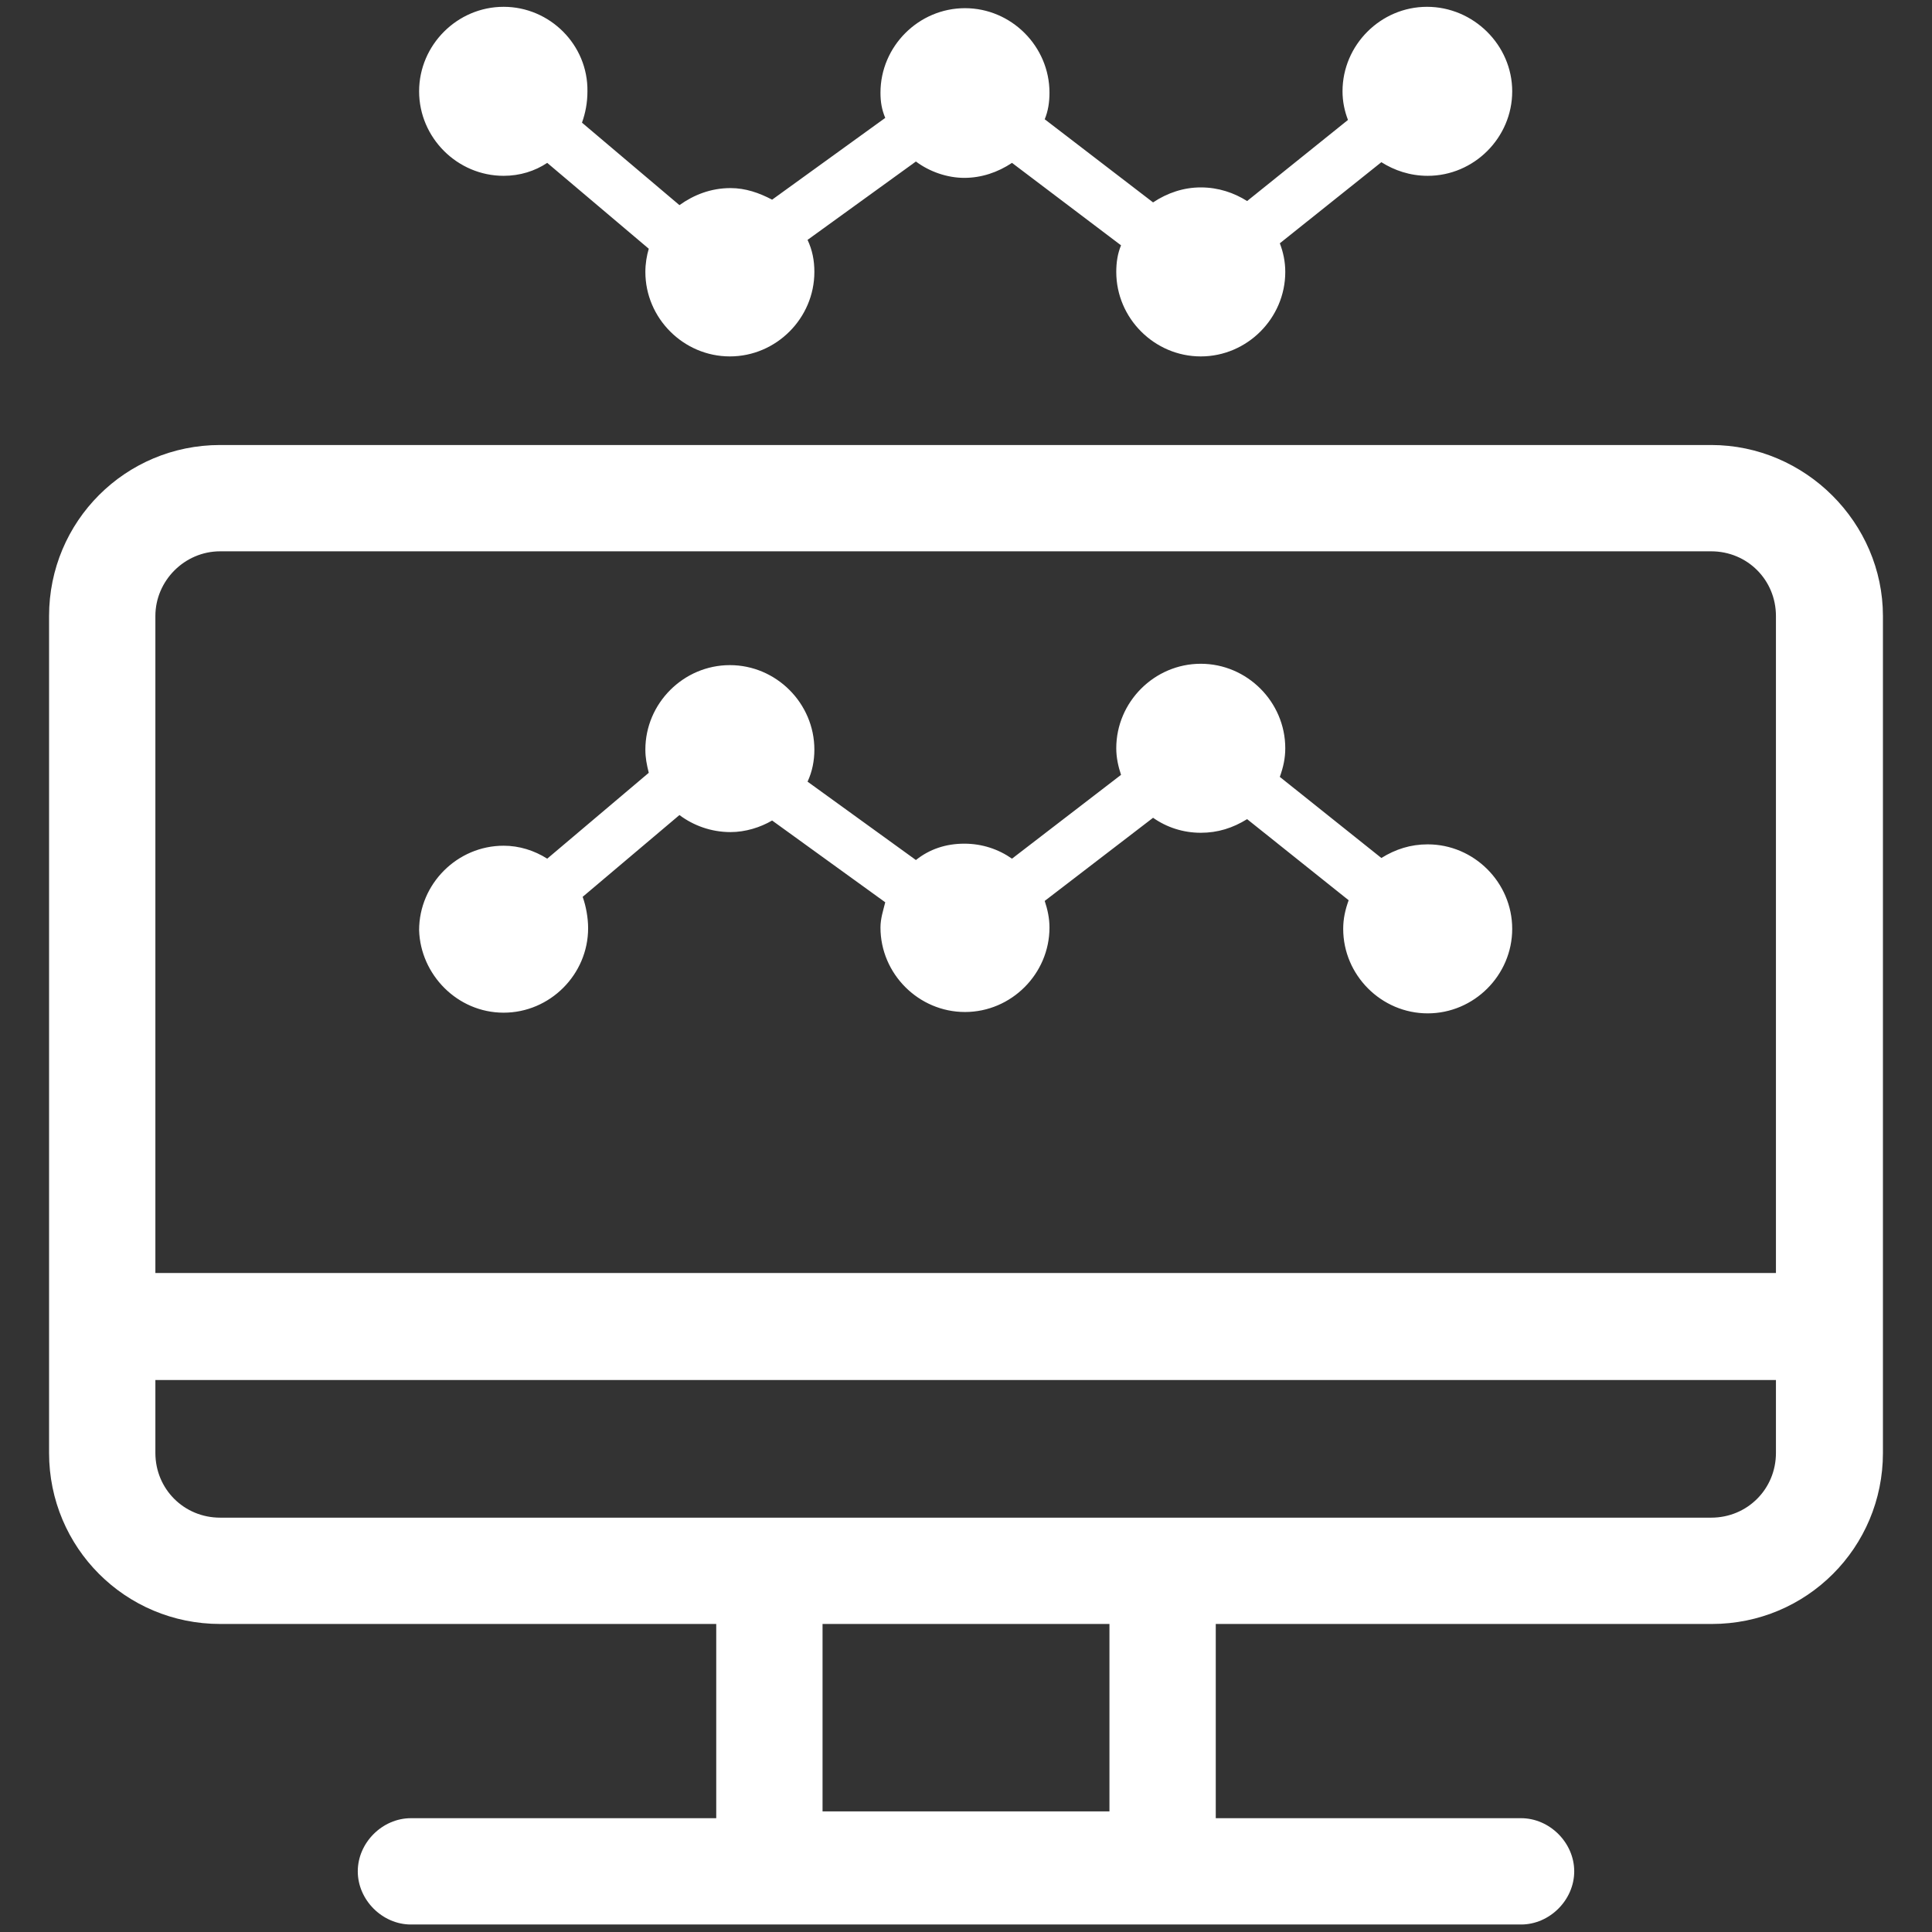 <?xml version="1.0" encoding="utf-8"?>
<!-- Generator: Adobe Illustrator 25.0.0, SVG Export Plug-In . SVG Version: 6.00 Build 0)  -->
<svg version="1.1" id="图层_1" xmlns="http://www.w3.org/2000/svg" xmlns:xlink="http://www.w3.org/1999/xlink" x="0px" y="0px"
	 viewBox="0 0 283.5 283.5" style="enable-background:new 0 0 283.5 283.5;" xml:space="preserve">
<rect x="0" y="0" width="283.5" height="283.5" fill="#333333" stroke="none"/>
<style type="text/css">
	.st0{fill:#FFFFFF;}
</style>
<g>
	<path class="st0" d="M73.9,25.8c2.4,0,4.6-0.7,6.4-1.9l14.9,12.6c-0.3,1-0.5,2.2-0.5,3.4c0,6.8,5.6,12.4,12.4,12.4
		s12.4-5.6,12.4-12.4c0-1.7-0.3-3.2-1-4.7l15.9-11.5c2,1.5,4.6,2.4,7.1,2.4c2.5,0,4.9-0.8,7-2.2L164.5,36c-0.5,1.2-0.7,2.5-0.7,3.9
		c0,6.8,5.6,12.4,12.4,12.4s12.4-5.6,12.4-12.4c0-1.5-0.3-2.9-0.8-4.2l14.9-11.9c1.9,1.2,4.2,2,6.8,2c6.8,0,12.4-5.6,12.4-12.4
		S216.2,1,209.4,1S197,6.6,197,13.4c0,1.5,0.3,2.9,0.8,4.2L183,29.5c-1.9-1.2-4.2-2-6.8-2c-2.5,0-4.9,0.8-7,2.2l-15.9-12.2
		c0.5-1.2,0.7-2.5,0.7-3.9c0-6.8-5.6-12.4-12.4-12.4c-6.8,0-12.4,5.6-12.4,12.4c0,1.4,0.2,2.5,0.7,3.7l-16.6,12
		c-1.9-1-3.9-1.7-6.1-1.7c-2.9,0-5.4,1-7.5,2.5L85.4,18c0.5-1.4,0.8-2.9,0.8-4.6C86.3,6.6,80.7,1,73.9,1S61.5,6.6,61.5,13.4
		S67.1,25.8,73.9,25.8z M73.9,148.6c6.8,0,12.4-5.6,12.4-12.4c0-1.5-0.3-3.2-0.8-4.6l14.2-12c2,1.5,4.6,2.5,7.5,2.5
		c2.2,0,4.4-0.7,6.1-1.7l16.6,12c-0.3,1.2-0.7,2.4-0.7,3.7c0,6.8,5.6,12.4,12.4,12.4c6.8,0,12.4-5.6,12.4-12.4
		c0-1.4-0.3-2.7-0.7-3.9l15.9-12.2c2,1.4,4.4,2.2,7,2.2c2.5,0,4.7-0.7,6.8-2l14.9,11.9c-0.5,1.4-0.8,2.7-0.8,4.2
		c0,6.8,5.6,12.4,12.4,12.4s12.4-5.6,12.4-12.4c0-6.8-5.6-12.4-12.4-12.4c-2.5,0-4.7,0.7-6.8,2l-14.9-11.9c0.5-1.4,0.8-2.7,0.8-4.2
		c0-6.8-5.6-12.4-12.4-12.4s-12.4,5.6-12.4,12.4c0,1.4,0.3,2.7,0.7,3.9L148.5,126c-2-1.4-4.4-2.2-7-2.2c-2.7,0-5.1,0.8-7.1,2.4
		l-15.9-11.5c0.7-1.5,1-3.1,1-4.7c0-6.8-5.6-12.4-12.4-12.4s-12.4,5.6-12.4,12.4c0,1.2,0.2,2.2,0.5,3.4l-14.9,12.6
		c-1.9-1.2-4.1-1.9-6.4-1.9c-6.8,0-12.4,5.6-12.4,12.4C61.7,143,67.1,148.6,73.9,148.6z"/>
	<path class="st0" d="M251.1,65.3H32.3c-13.9,0-25.1,11.2-25.1,25.1v122.8c0,13.9,11.2,25.1,25.1,25.1h72.8v28.5H60.3
		c-4.2,0-7.8,3.6-7.8,7.8c0,4.2,3.6,7.8,7.8,7.8h162.9c4.2,0,7.8-3.6,7.8-7.8c0-4.2-3.6-7.8-7.8-7.8h-44.8v-28.5h72.8
		c13.9,0,25.1-11.2,25.1-25.1V90.4C276.3,76.7,264.9,65.3,251.1,65.3z M32.3,80.9h218.8c5.3,0,9.5,4.2,9.5,9.5v96.4H22.8V90.4
		C22.8,85.2,27.1,80.9,32.3,80.9z M162.8,265.8h-42.1v-27.5h42.1C162.8,238.3,162.8,265.8,162.8,265.8z M260.6,213.2
		c0,5.3-4.2,9.5-9.5,9.5H32.3c-5.3,0-9.5-4.2-9.5-9.5v-10.7h237.8V213.2z"/>
</g>
</svg>
